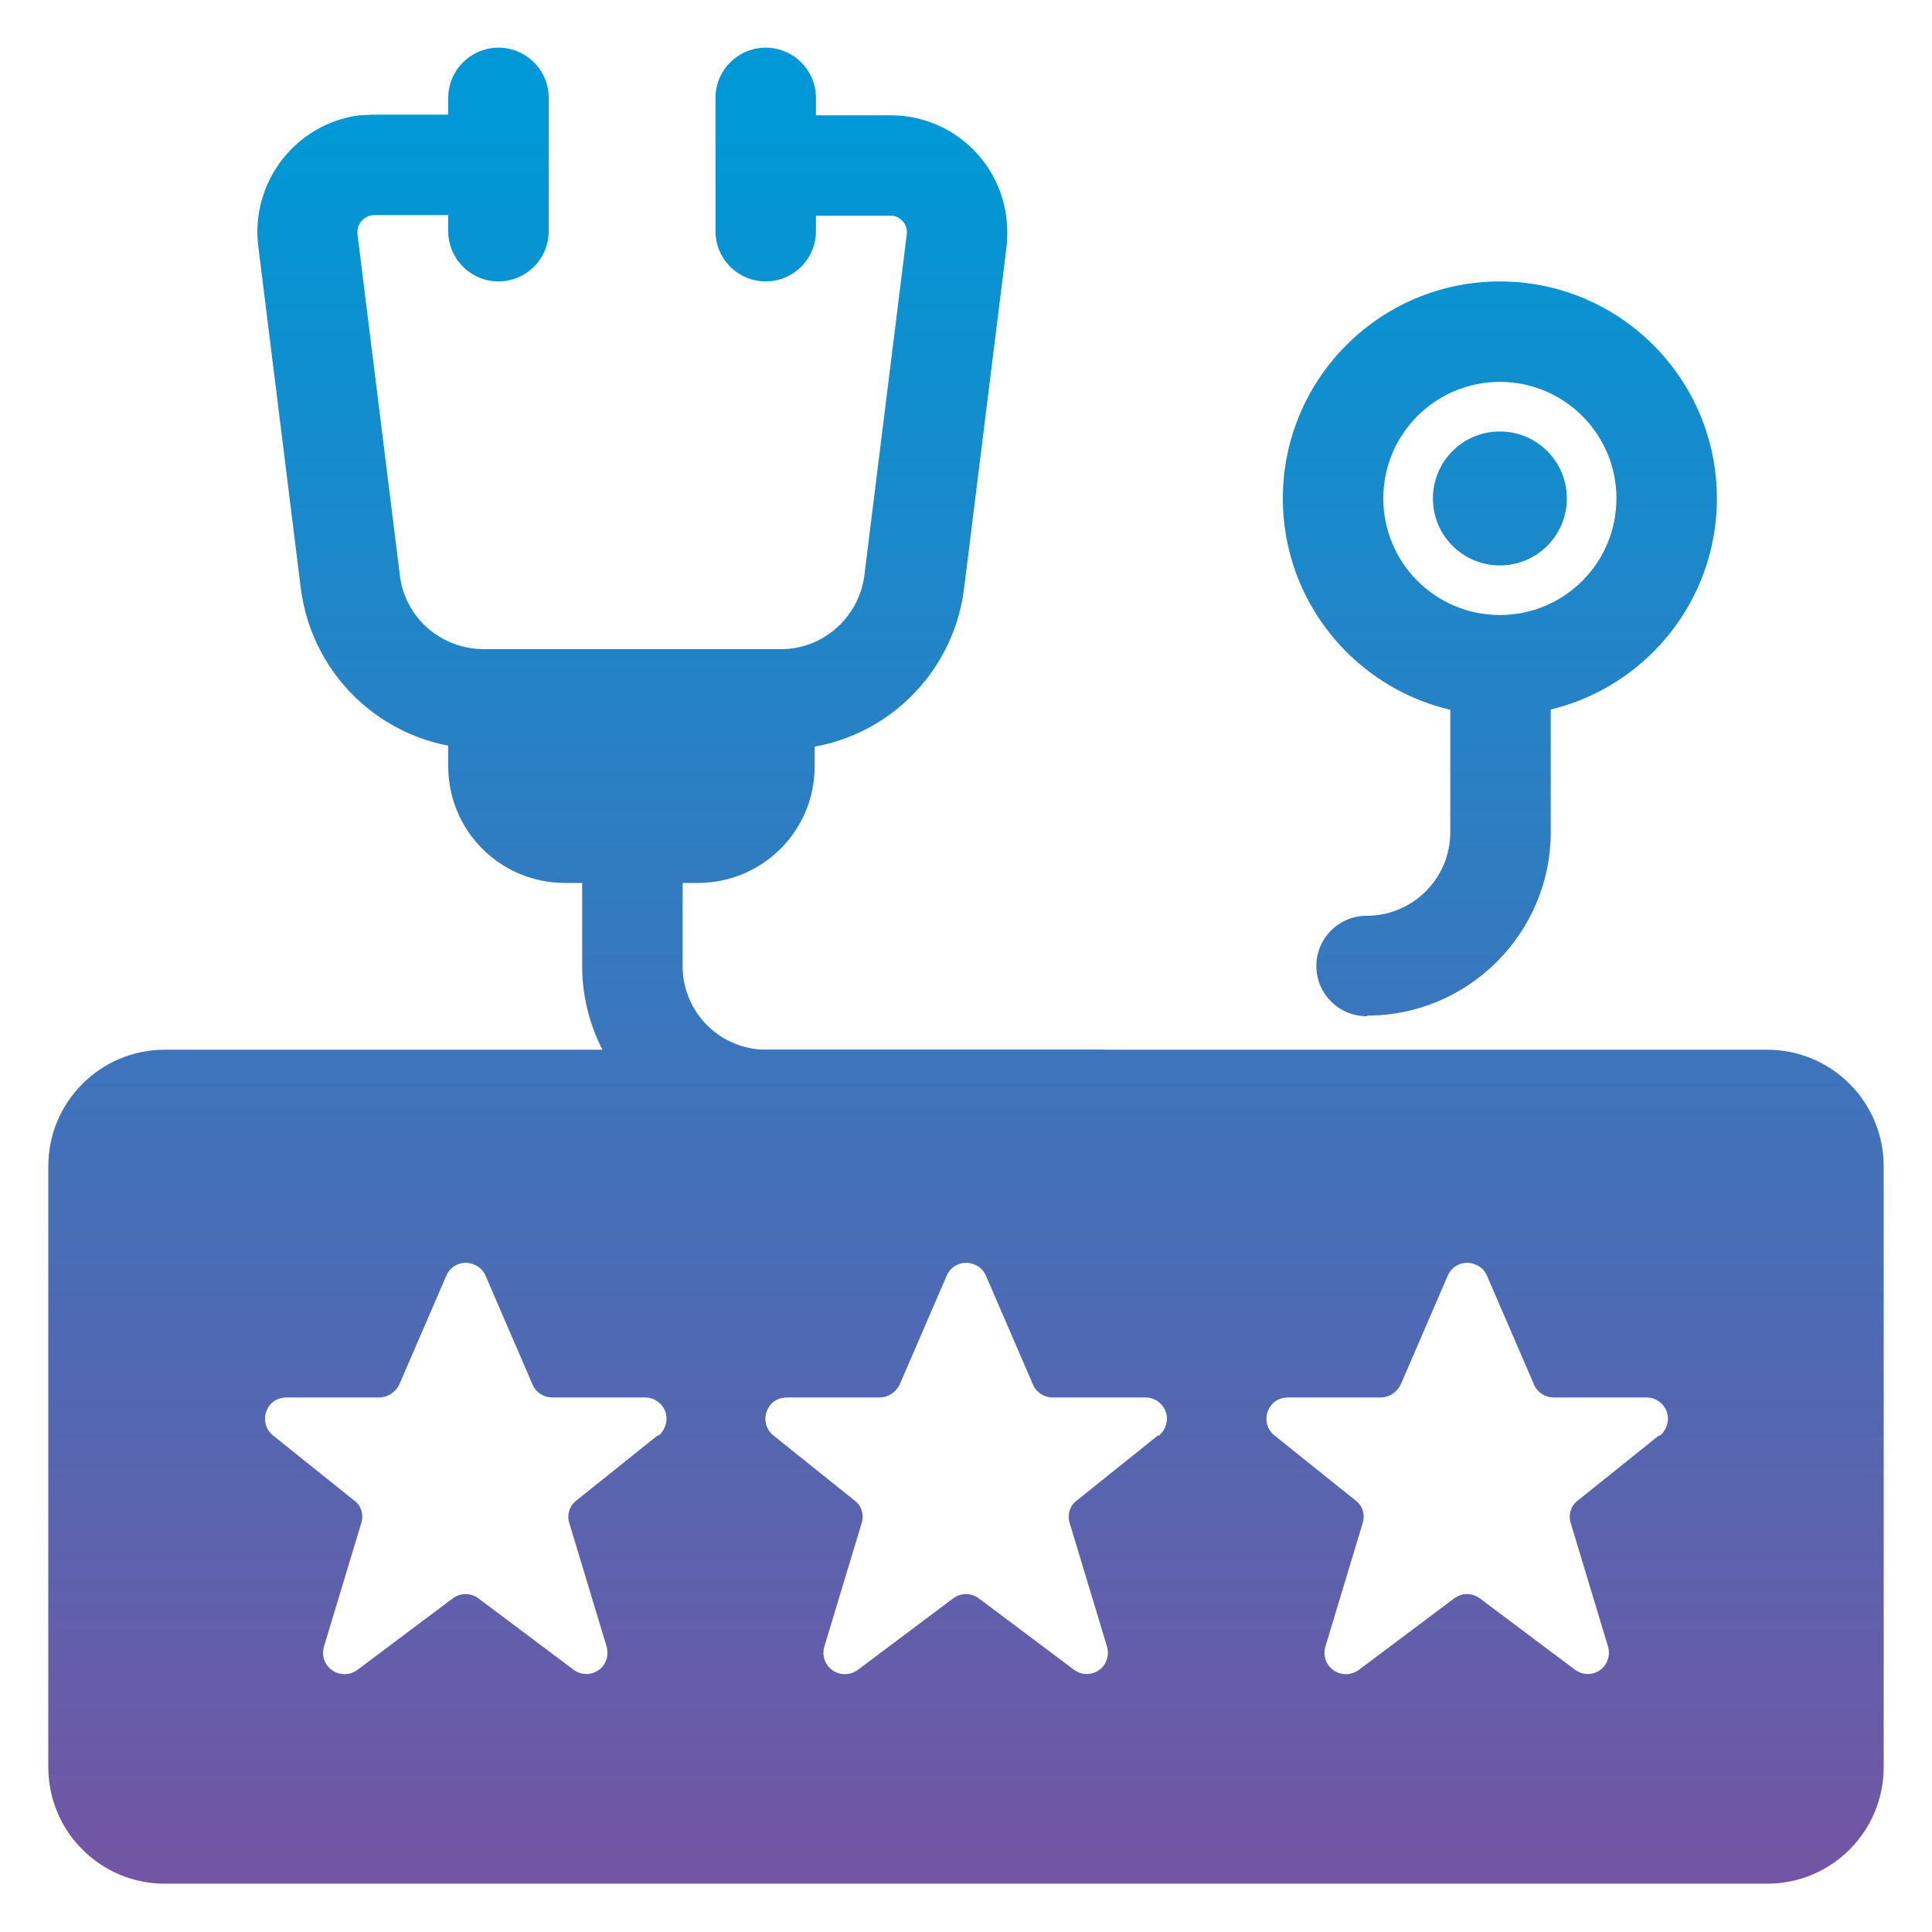 <?xml version="1.0" encoding="UTF-8"?>
<svg xmlns="http://www.w3.org/2000/svg" xmlns:xlink="http://www.w3.org/1999/xlink" id="Layer_1" width="300" height="300" version="1.1" viewBox="0 0 300 300">
  <!-- Generator: Adobe Illustrator 29.2.1, SVG Export Plug-In . SVG Version: 2.1.0 Build 116)  -->
  <defs>
    <style>
      .st0 {
        fill: url(#linear-gradient2);
      }

      .st1 {
        fill: url(#linear-gradient1);
      }

      .st2 {
        fill: url(#linear-gradient8);
      }

      .st3 {
        fill: url(#linear-gradient7);
      }

      .st4 {
        fill: url(#linear-gradient4);
      }

      .st5 {
        fill: url(#linear-gradient5);
      }

      .st6 {
        fill: url(#linear-gradient3);
      }

      .st7 {
        fill: url(#linear-gradient6);
      }

      .st8 {
        fill: url(#linear-gradient);
      }
    </style>
    <linearGradient id="linear-gradient" x1="150" y1="295.5" x2="150" y2="20.8" gradientUnits="userSpaceOnUse">
      <stop offset="0" stop-color="#7454a3"></stop>
      <stop offset="1" stop-color="#0098d6"></stop>
    </linearGradient>
    <linearGradient id="linear-gradient1" x1="232.9" y1="295.5" x2="232.9" y2="20.8" xlink:href="#linear-gradient"></linearGradient>
    <linearGradient id="linear-gradient2" x1="232.9" y1="295.5" x2="232.9" y2="20.8" xlink:href="#linear-gradient"></linearGradient>
    <linearGradient id="linear-gradient3" x1="222.6" y1="295.5" x2="222.6" y2="20.8" xlink:href="#linear-gradient"></linearGradient>
    <linearGradient id="linear-gradient4" x1="134.4" y1="295.5" x2="134.4" y2="20.8" xlink:href="#linear-gradient"></linearGradient>
    <linearGradient id="linear-gradient5" x1="98.2" y1="295.5" x2="98.2" y2="20.8" xlink:href="#linear-gradient"></linearGradient>
    <linearGradient id="linear-gradient6" x1="77.4" y1="295.5" x2="77.4" y2="20.8" xlink:href="#linear-gradient"></linearGradient>
    <linearGradient id="linear-gradient7" x1="118.9" y1="295.5" x2="118.9" y2="20.8" xlink:href="#linear-gradient"></linearGradient>
    <linearGradient id="linear-gradient8" x1="98.2" y1="295.5" x2="98.2" y2="20.8" xlink:href="#linear-gradient"></linearGradient>
  </defs>
  <g id="Layer_2">
    <path class="st8" d="M274.4,163H25.6c-10,0-18.1,8.1-18.1,18.1v93.3c0,10,8.1,18.1,18.1,18.1h248.8c10,0,18.1-8.1,18.1-18.1v-93.3c0-10-8.1-18.1-18.1-18.1ZM102.1,222.9l-12.6,10.1c-1.1.8-1.5,2.3-1.1,3.5l5.8,19.2c.5,1.8-.5,3.6-2.2,4.1-1,.3-2.1.1-2.9-.5l-14.8-11.1c-1.2-.9-2.8-.9-4,0l-14.8,11.1c-1.5,1.1-3.6.8-4.7-.7-.6-.8-.8-1.9-.5-2.9l5.8-19.2c.4-1.3,0-2.7-1.1-3.5l-12.6-10.1c-1.4-1.1-1.7-3.2-.5-4.7.6-.8,1.6-1.2,2.6-1.2h14.4c1.3,0,2.5-.8,3.1-2l7.3-16.9c.7-1.7,2.7-2.5,4.4-1.7.8.3,1.4,1,1.7,1.7l7.3,16.9c.5,1.2,1.7,2,3.1,2h14.4c1.8,0,3.3,1.5,3.3,3.3,0,1-.5,2-1.2,2.6ZM179.8,222.9l-12.6,10.1c-1.1.8-1.5,2.3-1.1,3.5l5.8,19.2c.5,1.8-.5,3.6-2.2,4.1-1,.3-2.1.1-2.9-.5l-14.8-11.1c-1.2-.9-2.8-.9-4,0l-14.8,11.1c-1.5,1.1-3.6.8-4.7-.7-.6-.8-.8-1.9-.5-2.9l5.8-19.2c.4-1.3,0-2.7-1.1-3.5l-12.6-10.1c-1.4-1.1-1.7-3.2-.5-4.7.6-.8,1.6-1.2,2.6-1.2h14.4c1.3,0,2.5-.8,3.1-2l7.3-16.9c.7-1.7,2.7-2.5,4.4-1.7.8.3,1.4,1,1.7,1.7l7.3,16.9c.5,1.2,1.7,2,3.1,2h14.4c1.8,0,3.3,1.5,3.3,3.3,0,1-.5,2-1.2,2.6ZM257.6,222.9l-12.6,10.1c-1.1.8-1.5,2.3-1.1,3.5l5.8,19.2c.5,1.8-.5,3.6-2.2,4.1-1,.3-2.1.1-2.9-.5l-14.8-11.1c-1.2-.9-2.8-.9-4,0l-14.8,11.1c-1.5,1.1-3.6.8-4.7-.7-.6-.8-.8-1.9-.5-2.9l5.8-19.2c.4-1.3,0-2.7-1.1-3.5l-12.6-10.1c-1.4-1.1-1.7-3.2-.5-4.7.6-.8,1.6-1.2,2.6-1.2h14.4c1.3,0,2.5-.8,3.1-2l7.3-16.9c.7-1.7,2.7-2.5,4.4-1.7.8.3,1.4,1,1.7,1.7l7.3,16.9c.5,1.2,1.7,2,3.1,2h14.4c1.8,0,3.3,1.5,3.3,3.3,0,1-.5,2-1.2,2.6Z"></path>
    <path class="st1" d="M232.9,111.1c-18.6,0-33.7-15.1-33.7-33.7s15.1-33.7,33.7-33.7,33.7,15.1,33.7,33.7c0,18.6-15.1,33.7-33.7,33.7ZM232.9,59.3c-10,0-18.1,8.1-18.1,18.1s8.1,18.1,18.1,18.1,18.1-8.1,18.1-18.1c0-10-8.1-18.1-18.1-18.1Z"></path>
    <circle class="st0" cx="232.9" cy="77.4" r="10.4"></circle>
    <path class="st6" d="M212.2,157.8c-4.3,0-7.8-3.5-7.8-7.8s3.5-7.8,7.8-7.8c7.2,0,13-5.8,13-13v-20.7c0-4.3,3.5-7.8,7.8-7.8s7.8,3.5,7.8,7.8v20.7c0,15.7-12.8,28.5-28.5,28.5Z"></path>
    <path class="st4" d="M170.7,178.5h-51.8c-15.7,0-28.5-12.8-28.5-28.5v-20.7c0-4.3,3.5-7.8,7.8-7.8s7.8,3.5,7.8,7.8v20.7c0,7.2,5.8,13,13,13h51.8c4.3,0,7.8,3.5,7.8,7.8s-3.5,7.8-7.8,7.8Z"></path>
    <path class="st5" d="M121.3,116.3h-46.3c-14.4,0-26.5-10.7-28.3-25l-6.6-53.1c-1.2-9.9,5.8-19,15.7-20.3.7,0,1.5-.1,2.3-.1h17.1c4.3,0,7.8,3.5,7.8,7.8s-3.5,7.8-7.8,7.8h-17.1c-1.4,0-2.6,1.2-2.6,2.6,0,.1,0,.2,0,.3l6.6,53.1c.8,6.5,6.3,11.3,12.9,11.4h46.3c6.5,0,12-4.9,12.9-11.3l6.6-53.1c.2-1.4-.8-2.7-2.2-2.9-.1,0-.2,0-.3,0h-17.1c-4.3,0-7.8-3.5-7.8-7.8s3.5-7.8,7.8-7.8h17.1c10,0,18.1,8.1,18.1,18.1,0,.8,0,1.5-.1,2.3l-6.6,53.1c-1.8,14.3-13.9,25-28.3,25Z"></path>
    <path class="st7" d="M77.4,43.7c-4.3,0-7.8-3.5-7.8-7.8V15.2c0-4.3,3.5-7.8,7.8-7.8s7.8,3.5,7.8,7.8v20.7c0,4.3-3.5,7.8-7.8,7.8Z"></path>
    <path class="st3" d="M118.9,43.7c-4.3,0-7.8-3.5-7.8-7.8V15.2c0-4.3,3.5-7.8,7.8-7.8s7.8,3.5,7.8,7.8v20.7c0,4.3-3.5,7.8-7.8,7.8Z"></path>
    <path class="st2" d="M118.9,100.8h-41.5c-4.3,0-7.8,3.5-7.8,7.8v10.4c0,10,8.1,18.1,18.1,18.1h20.7c10,0,18.1-8.1,18.1-18.1v-10.4c0-4.3-3.5-7.8-7.8-7.8Z"></path>
  </g>
</svg>
